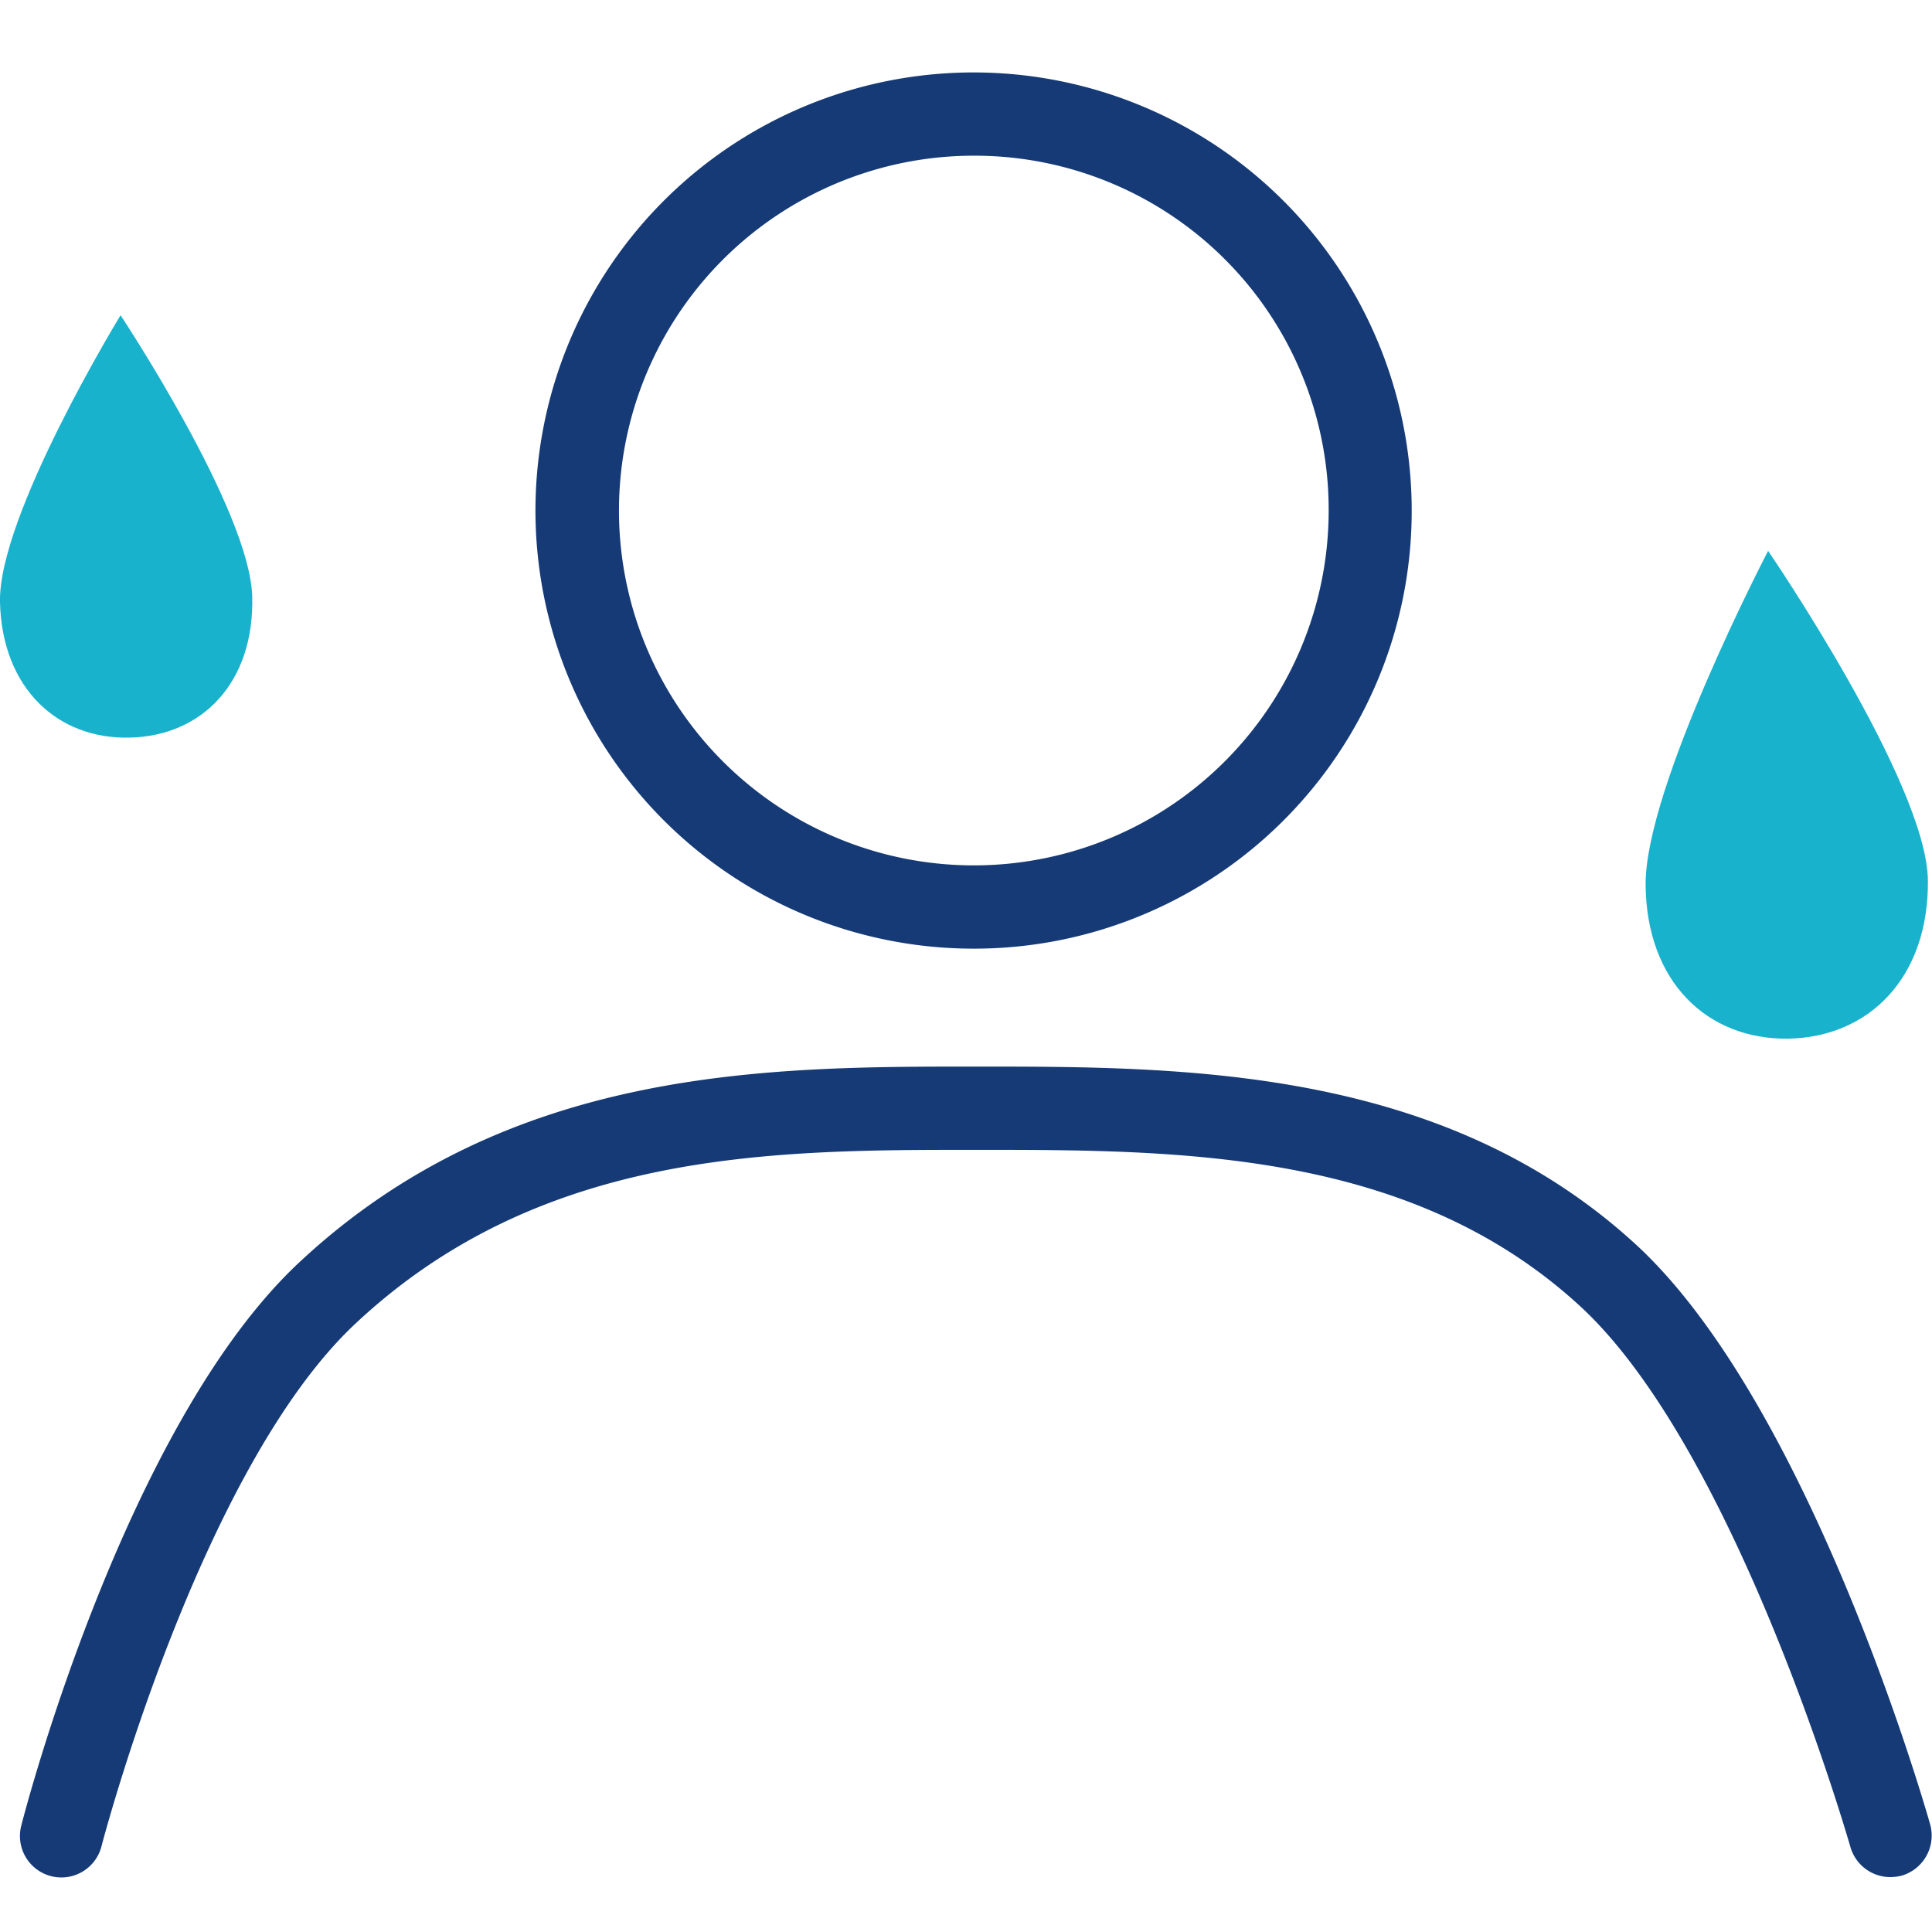 <svg id="icn_sedation01.svg" xmlns="http://www.w3.org/2000/svg" width="80.28" height="80" viewBox="0 0 80.28 80">
  <defs>
    <style>
      .cls-1 {
        fill: #fff;
        fill-opacity: 0;
      }

      .cls-2 {
        fill: #153a76;
      }

      .cls-2, .cls-3 {
        fill-rule: evenodd;
      }

      .cls-3 {
        fill: #19b2cc;
      }
    </style>
  </defs>
  <rect id="長方形_1092" data-name="長方形 1092" class="cls-1" x="0.28" width="80" height="80"/>
  <path id="シェイプ_1442" data-name="シェイプ 1442" class="cls-2" d="M1431.27,8854.42a18.205,18.205,0,1,1,18.11-18.21A18.185,18.185,0,0,1,1431.27,8854.42Zm0-32.95a14.745,14.745,0,1,0,14.66,14.74A14.711,14.711,0,0,0,1431.27,8821.47Zm37.99,71.53a1.725,1.725,0,0,1-1.65-1.25c-0.05-.17-4.74-16.53-11.26-22.5-7.06-6.47-16.64-6.47-25.08-6.47-8.47,0-18.08,0-25.79,7.23-6.44,6.04-10.5,21.54-10.54,21.7a1.721,1.721,0,1,1-3.33-.87c0.17-.68,4.35-16.64,11.52-23.36,8.71-8.16,19.48-8.16,28.14-8.16,8.62,0,19.35,0,27.4,7.37,7.24,6.63,12.05,23.4,12.25,24.11a1.734,1.734,0,0,1-1.18,2.14A1.973,1.973,0,0,1,1469.26,8893Z" transform="translate(-1390.72 -8815)"/>
  <path id="シェイプ_1442-2" data-name="シェイプ 1442" class="cls-3" d="M1465.01,8858.16c3.35-.05,5.85-2.51,5.82-6.56s-6.64-13.71-6.64-13.71-5.12,9.82-5.09,13.87S1461.67,8858.2,1465.01,8858.16Z" transform="translate(-1390.72 -8815)"/>
  <path id="シェイプ_1442-3" data-name="シェイプ 1442" class="cls-3" d="M1396.12,8845.65c2.99-.07,5.18-2.28,5.08-5.87s-5.47-11.68-5.47-11.68-5.1,8.34-5.01,11.93S1393.13,8845.73,1396.12,8845.65Z" transform="translate(-1390.72 -8815)"/>
</svg>
